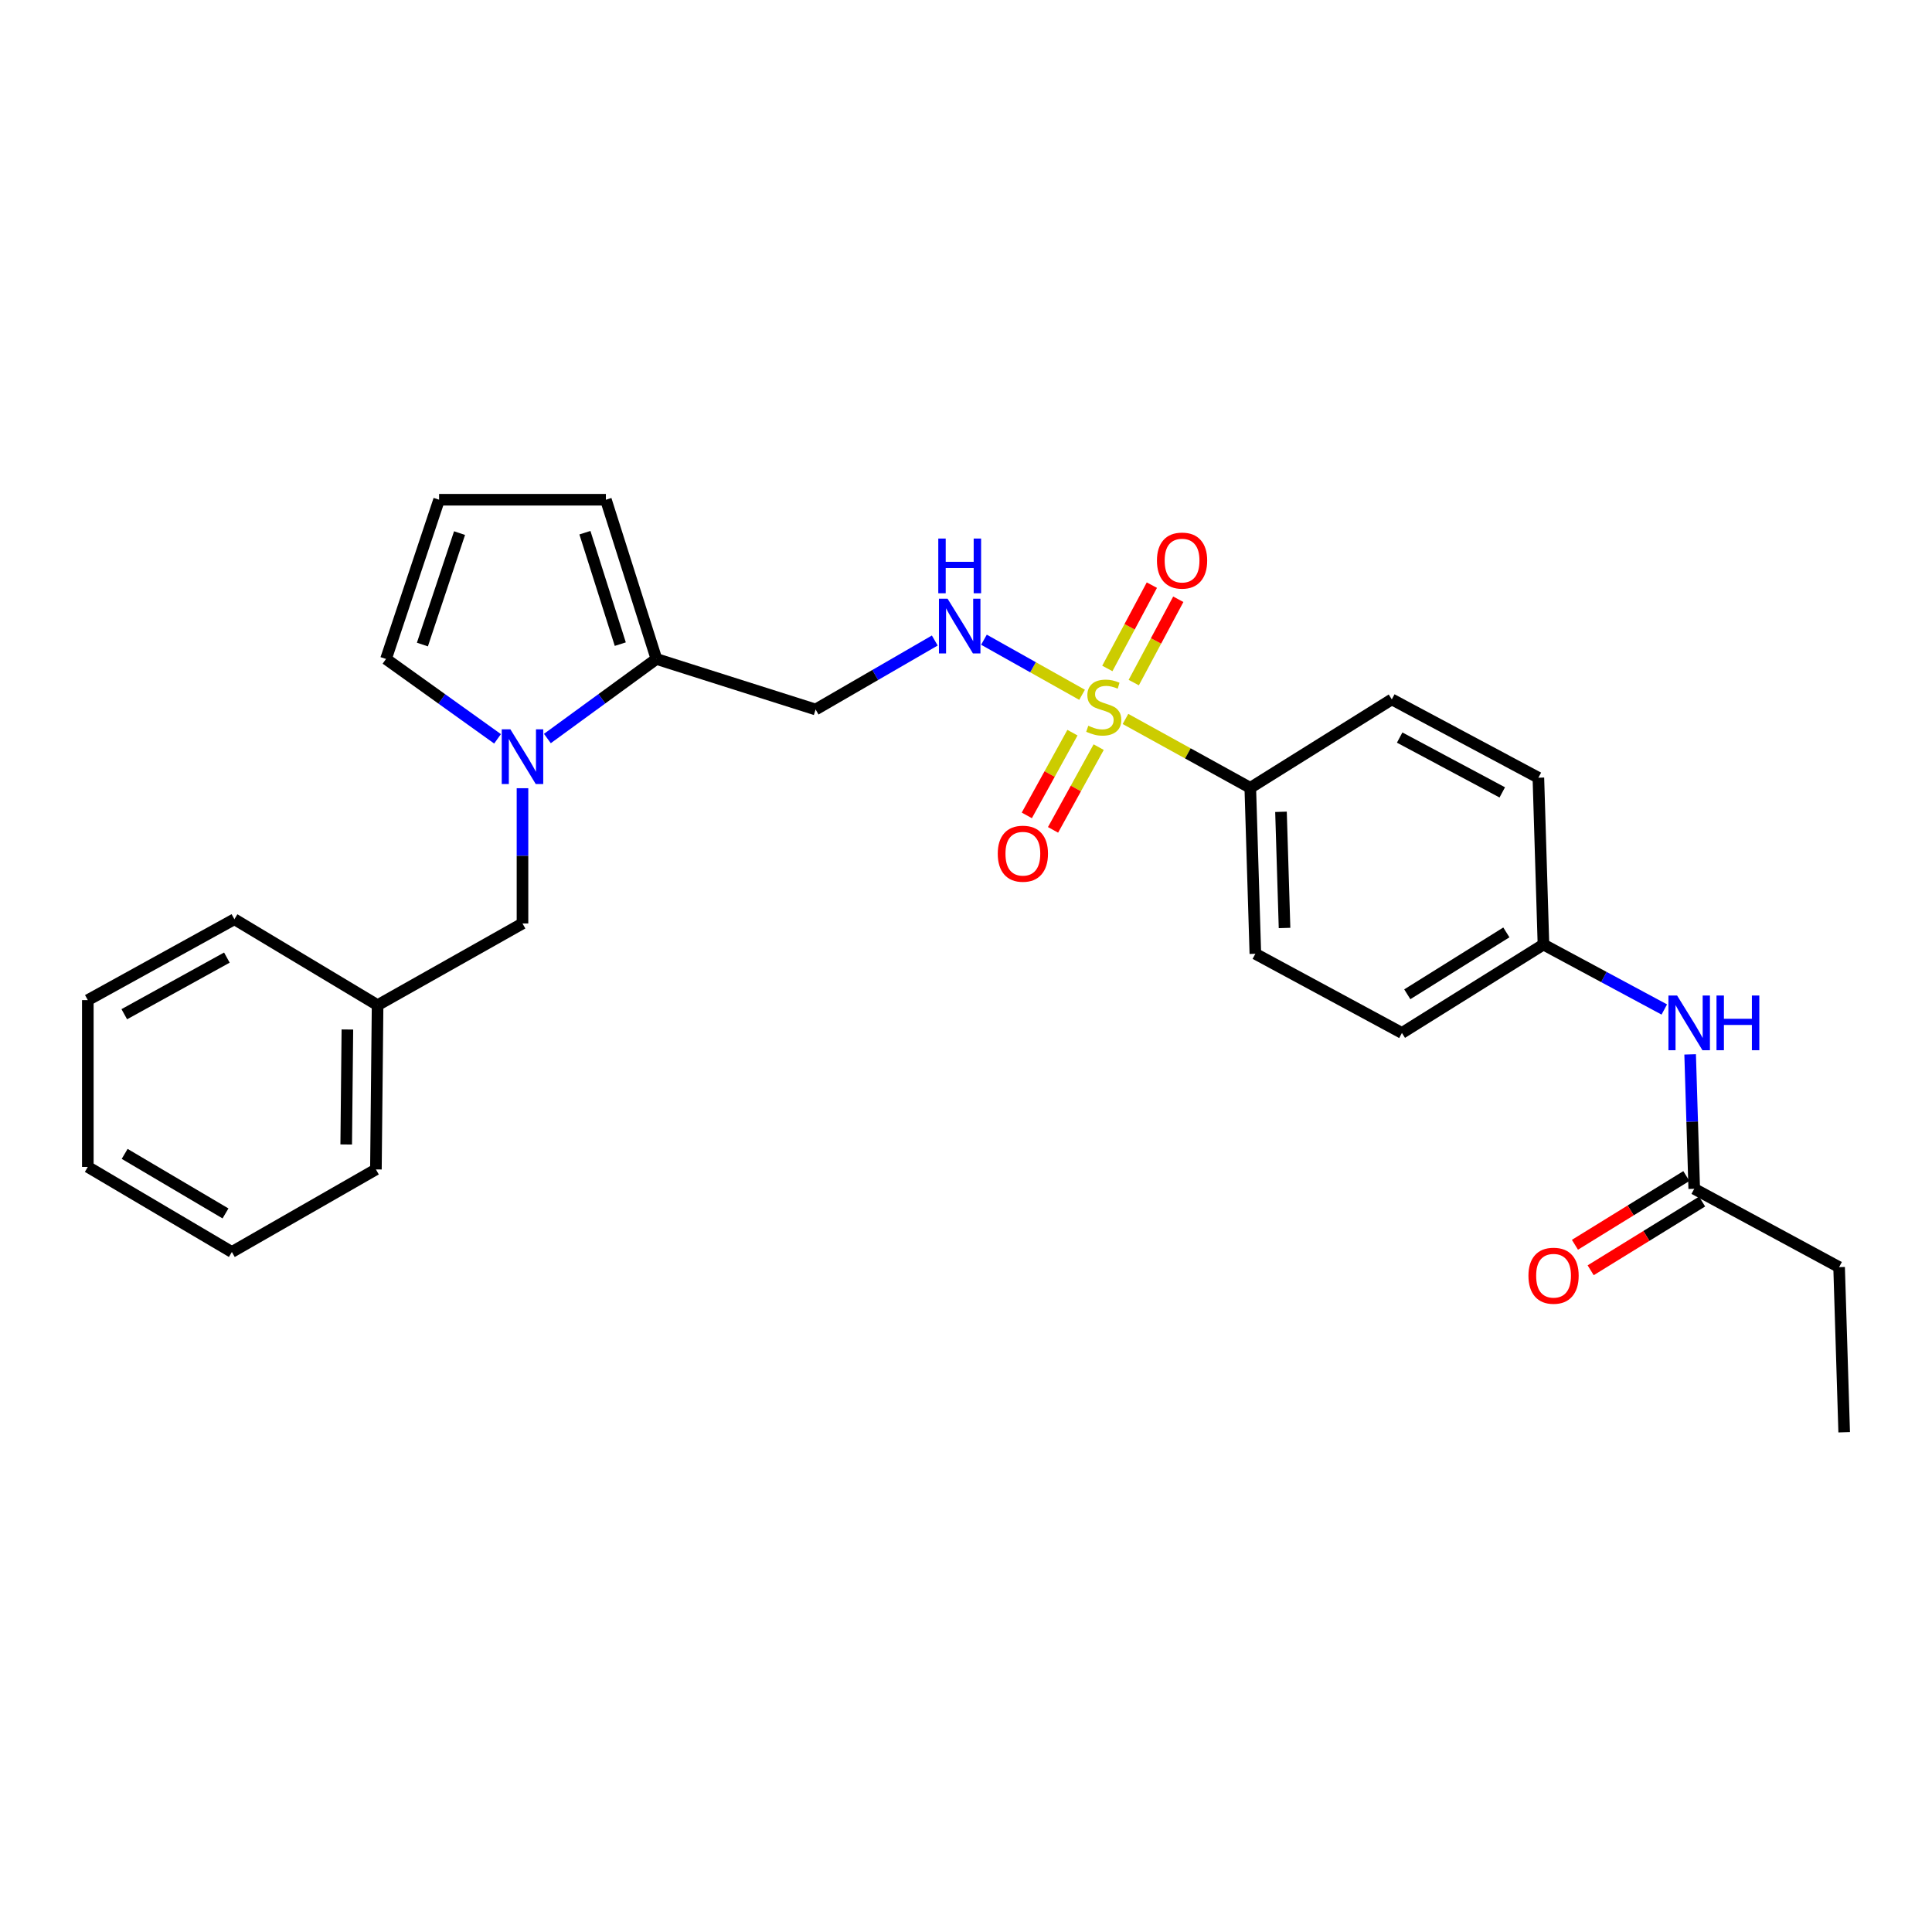 <?xml version='1.0' encoding='iso-8859-1'?>
<svg version='1.1' baseProfile='full'
              xmlns='http://www.w3.org/2000/svg'
                      xmlns:rdkit='http://www.rdkit.org/xml'
                      xmlns:xlink='http://www.w3.org/1999/xlink'
                  xml:space='preserve'
width='1000px' height='1000px' viewBox='0 0 1000 1000'>
<!-- END OF HEADER -->
<rect style='opacity:1.0;fill:#FFFFFF;stroke:none' width='1000' height='1000' x='0' y='0'> </rect>
<path class='bond-2' d='M 560.076,359.626 L 534.684,345.37' style='fill:none;fill-rule:evenodd;stroke:#CCCC00;stroke-width:6px;stroke-linecap:butt;stroke-linejoin:miter;stroke-opacity:1' />
<path class='bond-2' d='M 534.684,345.37 L 509.291,331.115' style='fill:none;fill-rule:evenodd;stroke:#0000FF;stroke-width:6px;stroke-linecap:butt;stroke-linejoin:miter;stroke-opacity:1' />
<path class='bond-3' d='M 582.54,372.129 L 614.842,389.955' style='fill:none;fill-rule:evenodd;stroke:#CCCC00;stroke-width:6px;stroke-linecap:butt;stroke-linejoin:miter;stroke-opacity:1' />
<path class='bond-3' d='M 614.842,389.955 L 647.145,407.782' style='fill:none;fill-rule:evenodd;stroke:#000000;stroke-width:6px;stroke-linecap:butt;stroke-linejoin:miter;stroke-opacity:1' />
<path class='bond-5' d='M 586.827,353.308 L 598.354,331.742' style='fill:none;fill-rule:evenodd;stroke:#CCCC00;stroke-width:6px;stroke-linecap:butt;stroke-linejoin:miter;stroke-opacity:1' />
<path class='bond-5' d='M 598.354,331.742 L 609.88,310.176' style='fill:none;fill-rule:evenodd;stroke:#FF0000;stroke-width:6px;stroke-linecap:butt;stroke-linejoin:miter;stroke-opacity:1' />
<path class='bond-5' d='M 573.152,345.999 L 584.678,324.433' style='fill:none;fill-rule:evenodd;stroke:#CCCC00;stroke-width:6px;stroke-linecap:butt;stroke-linejoin:miter;stroke-opacity:1' />
<path class='bond-5' d='M 584.678,324.433 L 596.205,302.867' style='fill:none;fill-rule:evenodd;stroke:#FF0000;stroke-width:6px;stroke-linecap:butt;stroke-linejoin:miter;stroke-opacity:1' />
<path class='bond-6' d='M 555.101,379.224 L 543.288,400.636' style='fill:none;fill-rule:evenodd;stroke:#CCCC00;stroke-width:6px;stroke-linecap:butt;stroke-linejoin:miter;stroke-opacity:1' />
<path class='bond-6' d='M 543.288,400.636 L 531.475,422.047' style='fill:none;fill-rule:evenodd;stroke:#FF0000;stroke-width:6px;stroke-linecap:butt;stroke-linejoin:miter;stroke-opacity:1' />
<path class='bond-6' d='M 568.677,386.715 L 556.865,408.126' style='fill:none;fill-rule:evenodd;stroke:#CCCC00;stroke-width:6px;stroke-linecap:butt;stroke-linejoin:miter;stroke-opacity:1' />
<path class='bond-6' d='M 556.865,408.126 L 545.052,429.537' style='fill:none;fill-rule:evenodd;stroke:#FF0000;stroke-width:6px;stroke-linecap:butt;stroke-linejoin:miter;stroke-opacity:1' />
<path class='bond-0' d='M 283.325,382.261 L 311.543,361.67' style='fill:none;fill-rule:evenodd;stroke:#0000FF;stroke-width:6px;stroke-linecap:butt;stroke-linejoin:miter;stroke-opacity:1' />
<path class='bond-0' d='M 311.543,361.67 L 339.761,341.079' style='fill:none;fill-rule:evenodd;stroke:#000000;stroke-width:6px;stroke-linecap:butt;stroke-linejoin:miter;stroke-opacity:1' />
<path class='bond-7' d='M 257.528,382.417 L 228.665,361.748' style='fill:none;fill-rule:evenodd;stroke:#0000FF;stroke-width:6px;stroke-linecap:butt;stroke-linejoin:miter;stroke-opacity:1' />
<path class='bond-7' d='M 228.665,361.748 L 199.801,341.079' style='fill:none;fill-rule:evenodd;stroke:#000000;stroke-width:6px;stroke-linecap:butt;stroke-linejoin:miter;stroke-opacity:1' />
<path class='bond-9' d='M 270.44,407.982 L 270.44,442.981' style='fill:none;fill-rule:evenodd;stroke:#0000FF;stroke-width:6px;stroke-linecap:butt;stroke-linejoin:miter;stroke-opacity:1' />
<path class='bond-9' d='M 270.44,442.981 L 270.44,477.981' style='fill:none;fill-rule:evenodd;stroke:#000000;stroke-width:6px;stroke-linecap:butt;stroke-linejoin:miter;stroke-opacity:1' />
<path class='bond-1' d='M 339.761,341.079 L 422.159,367.233' style='fill:none;fill-rule:evenodd;stroke:#000000;stroke-width:6px;stroke-linecap:butt;stroke-linejoin:miter;stroke-opacity:1' />
<path class='bond-12' d='M 339.761,341.079 L 313.608,258.664' style='fill:none;fill-rule:evenodd;stroke:#000000;stroke-width:6px;stroke-linecap:butt;stroke-linejoin:miter;stroke-opacity:1' />
<path class='bond-12' d='M 321.058,333.407 L 302.751,275.717' style='fill:none;fill-rule:evenodd;stroke:#000000;stroke-width:6px;stroke-linecap:butt;stroke-linejoin:miter;stroke-opacity:1' />
<path class='bond-4' d='M 483.841,331.529 L 453,349.381' style='fill:none;fill-rule:evenodd;stroke:#0000FF;stroke-width:6px;stroke-linecap:butt;stroke-linejoin:miter;stroke-opacity:1' />
<path class='bond-4' d='M 453,349.381 L 422.159,367.233' style='fill:none;fill-rule:evenodd;stroke:#000000;stroke-width:6px;stroke-linecap:butt;stroke-linejoin:miter;stroke-opacity:1' />
<path class='bond-14' d='M 647.145,407.782 L 649.772,493.677' style='fill:none;fill-rule:evenodd;stroke:#000000;stroke-width:6px;stroke-linecap:butt;stroke-linejoin:miter;stroke-opacity:1' />
<path class='bond-14' d='M 663.038,420.192 L 664.877,480.319' style='fill:none;fill-rule:evenodd;stroke:#000000;stroke-width:6px;stroke-linecap:butt;stroke-linejoin:miter;stroke-opacity:1' />
<path class='bond-15' d='M 647.145,407.782 L 720.394,362.004' style='fill:none;fill-rule:evenodd;stroke:#000000;stroke-width:6px;stroke-linecap:butt;stroke-linejoin:miter;stroke-opacity:1' />
<path class='bond-28' d='M 199.801,341.079 L 227.273,258.664' style='fill:none;fill-rule:evenodd;stroke:#000000;stroke-width:6px;stroke-linecap:butt;stroke-linejoin:miter;stroke-opacity:1' />
<path class='bond-28' d='M 218.632,333.62 L 237.862,275.93' style='fill:none;fill-rule:evenodd;stroke:#000000;stroke-width:6px;stroke-linecap:butt;stroke-linejoin:miter;stroke-opacity:1' />
<path class='bond-8' d='M 876.929,615.323 L 875.871,580.533' style='fill:none;fill-rule:evenodd;stroke:#000000;stroke-width:6px;stroke-linecap:butt;stroke-linejoin:miter;stroke-opacity:1' />
<path class='bond-8' d='M 875.871,580.533 L 874.814,545.744' style='fill:none;fill-rule:evenodd;stroke:#0000FF;stroke-width:6px;stroke-linecap:butt;stroke-linejoin:miter;stroke-opacity:1' />
<path class='bond-13' d='M 872.859,608.724 L 844.023,626.509' style='fill:none;fill-rule:evenodd;stroke:#000000;stroke-width:6px;stroke-linecap:butt;stroke-linejoin:miter;stroke-opacity:1' />
<path class='bond-13' d='M 844.023,626.509 L 815.187,644.294' style='fill:none;fill-rule:evenodd;stroke:#FF0000;stroke-width:6px;stroke-linecap:butt;stroke-linejoin:miter;stroke-opacity:1' />
<path class='bond-13' d='M 880.999,621.922 L 852.163,639.707' style='fill:none;fill-rule:evenodd;stroke:#000000;stroke-width:6px;stroke-linecap:butt;stroke-linejoin:miter;stroke-opacity:1' />
<path class='bond-13' d='M 852.163,639.707 L 823.327,657.492' style='fill:none;fill-rule:evenodd;stroke:#FF0000;stroke-width:6px;stroke-linecap:butt;stroke-linejoin:miter;stroke-opacity:1' />
<path class='bond-20' d='M 876.929,615.323 L 951.918,655.863' style='fill:none;fill-rule:evenodd;stroke:#000000;stroke-width:6px;stroke-linecap:butt;stroke-linejoin:miter;stroke-opacity:1' />
<path class='bond-17' d='M 270.44,477.981 L 195.442,520.27' style='fill:none;fill-rule:evenodd;stroke:#000000;stroke-width:6px;stroke-linecap:butt;stroke-linejoin:miter;stroke-opacity:1' />
<path class='bond-10' d='M 227.273,258.664 L 313.608,258.664' style='fill:none;fill-rule:evenodd;stroke:#000000;stroke-width:6px;stroke-linecap:butt;stroke-linejoin:miter;stroke-opacity:1' />
<path class='bond-11' d='M 861.438,522.513 L 830.164,505.704' style='fill:none;fill-rule:evenodd;stroke:#0000FF;stroke-width:6px;stroke-linecap:butt;stroke-linejoin:miter;stroke-opacity:1' />
<path class='bond-11' d='M 830.164,505.704 L 798.89,488.896' style='fill:none;fill-rule:evenodd;stroke:#000000;stroke-width:6px;stroke-linecap:butt;stroke-linejoin:miter;stroke-opacity:1' />
<path class='bond-18' d='M 649.772,493.677 L 725.64,534.656' style='fill:none;fill-rule:evenodd;stroke:#000000;stroke-width:6px;stroke-linecap:butt;stroke-linejoin:miter;stroke-opacity:1' />
<path class='bond-19' d='M 720.394,362.004 L 796.262,402.544' style='fill:none;fill-rule:evenodd;stroke:#000000;stroke-width:6px;stroke-linecap:butt;stroke-linejoin:miter;stroke-opacity:1' />
<path class='bond-19' d='M 724.466,381.761 L 777.574,410.139' style='fill:none;fill-rule:evenodd;stroke:#000000;stroke-width:6px;stroke-linecap:butt;stroke-linejoin:miter;stroke-opacity:1' />
<path class='bond-16' d='M 798.89,488.896 L 796.262,402.544' style='fill:none;fill-rule:evenodd;stroke:#000000;stroke-width:6px;stroke-linecap:butt;stroke-linejoin:miter;stroke-opacity:1' />
<path class='bond-27' d='M 798.89,488.896 L 725.64,534.656' style='fill:none;fill-rule:evenodd;stroke:#000000;stroke-width:6px;stroke-linecap:butt;stroke-linejoin:miter;stroke-opacity:1' />
<path class='bond-27' d='M 779.687,482.609 L 728.412,514.641' style='fill:none;fill-rule:evenodd;stroke:#000000;stroke-width:6px;stroke-linecap:butt;stroke-linejoin:miter;stroke-opacity:1' />
<path class='bond-21' d='M 195.442,520.27 L 194.572,605.295' style='fill:none;fill-rule:evenodd;stroke:#000000;stroke-width:6px;stroke-linecap:butt;stroke-linejoin:miter;stroke-opacity:1' />
<path class='bond-21' d='M 179.806,532.865 L 179.197,592.383' style='fill:none;fill-rule:evenodd;stroke:#000000;stroke-width:6px;stroke-linecap:butt;stroke-linejoin:miter;stroke-opacity:1' />
<path class='bond-22' d='M 195.442,520.27 L 121.323,475.793' style='fill:none;fill-rule:evenodd;stroke:#000000;stroke-width:6px;stroke-linecap:butt;stroke-linejoin:miter;stroke-opacity:1' />
<path class='bond-23' d='M 951.918,655.863 L 954.545,741.336' style='fill:none;fill-rule:evenodd;stroke:#000000;stroke-width:6px;stroke-linecap:butt;stroke-linejoin:miter;stroke-opacity:1' />
<path class='bond-24' d='M 194.572,605.295 L 120.013,648.023' style='fill:none;fill-rule:evenodd;stroke:#000000;stroke-width:6px;stroke-linecap:butt;stroke-linejoin:miter;stroke-opacity:1' />
<path class='bond-25' d='M 121.323,475.793 L 45.455,517.66' style='fill:none;fill-rule:evenodd;stroke:#000000;stroke-width:6px;stroke-linecap:butt;stroke-linejoin:miter;stroke-opacity:1' />
<path class='bond-25' d='M 117.434,495.649 L 64.327,524.956' style='fill:none;fill-rule:evenodd;stroke:#000000;stroke-width:6px;stroke-linecap:butt;stroke-linejoin:miter;stroke-opacity:1' />
<path class='bond-29' d='M 120.013,648.023 L 45.455,603.995' style='fill:none;fill-rule:evenodd;stroke:#000000;stroke-width:6px;stroke-linecap:butt;stroke-linejoin:miter;stroke-opacity:1' />
<path class='bond-29' d='M 116.714,628.067 L 64.523,597.247' style='fill:none;fill-rule:evenodd;stroke:#000000;stroke-width:6px;stroke-linecap:butt;stroke-linejoin:miter;stroke-opacity:1' />
<path class='bond-26' d='M 45.455,517.66 L 45.455,603.995' style='fill:none;fill-rule:evenodd;stroke:#000000;stroke-width:6px;stroke-linecap:butt;stroke-linejoin:miter;stroke-opacity:1' />
<path  class='atom-0' d='M 563.294 375.644
Q 563.614 375.764, 564.934 376.324
Q 566.254 376.884, 567.694 377.244
Q 569.174 377.564, 570.614 377.564
Q 573.294 377.564, 574.854 376.284
Q 576.414 374.964, 576.414 372.684
Q 576.414 371.124, 575.614 370.164
Q 574.854 369.204, 573.654 368.684
Q 572.454 368.164, 570.454 367.564
Q 567.934 366.804, 566.414 366.084
Q 564.934 365.364, 563.854 363.844
Q 562.814 362.324, 562.814 359.764
Q 562.814 356.204, 565.214 354.004
Q 567.654 351.804, 572.454 351.804
Q 575.734 351.804, 579.454 353.364
L 578.534 356.444
Q 575.134 355.044, 572.574 355.044
Q 569.814 355.044, 568.294 356.204
Q 566.774 357.324, 566.814 359.284
Q 566.814 360.804, 567.574 361.724
Q 568.374 362.644, 569.494 363.164
Q 570.654 363.684, 572.574 364.284
Q 575.134 365.084, 576.654 365.884
Q 578.174 366.684, 579.254 368.324
Q 580.374 369.924, 580.374 372.684
Q 580.374 376.604, 577.734 378.724
Q 575.134 380.804, 570.774 380.804
Q 568.254 380.804, 566.334 380.244
Q 564.454 379.724, 562.214 378.804
L 563.294 375.644
' fill='#CCCC00'/>
<path  class='atom-1' d='M 264.18 377.504
L 273.46 392.504
Q 274.38 393.984, 275.86 396.664
Q 277.34 399.344, 277.42 399.504
L 277.42 377.504
L 281.18 377.504
L 281.18 405.824
L 277.3 405.824
L 267.34 389.424
Q 266.18 387.504, 264.94 385.304
Q 263.74 383.104, 263.38 382.424
L 263.38 405.824
L 259.7 405.824
L 259.7 377.504
L 264.18 377.504
' fill='#0000FF'/>
<path  class='atom-3' d='M 490.475 309.906
L 499.755 324.906
Q 500.675 326.386, 502.155 329.066
Q 503.635 331.746, 503.715 331.906
L 503.715 309.906
L 507.475 309.906
L 507.475 338.226
L 503.595 338.226
L 493.635 321.826
Q 492.475 319.906, 491.235 317.706
Q 490.035 315.506, 489.675 314.826
L 489.675 338.226
L 485.995 338.226
L 485.995 309.906
L 490.475 309.906
' fill='#0000FF'/>
<path  class='atom-3' d='M 485.655 278.754
L 489.495 278.754
L 489.495 290.794
L 503.975 290.794
L 503.975 278.754
L 507.815 278.754
L 507.815 307.074
L 503.975 307.074
L 503.975 293.994
L 489.495 293.994
L 489.495 307.074
L 485.655 307.074
L 485.655 278.754
' fill='#0000FF'/>
<path  class='atom-6' d='M 598.834 290.153
Q 598.834 283.353, 602.194 279.553
Q 605.554 275.753, 611.834 275.753
Q 618.114 275.753, 621.474 279.553
Q 624.834 283.353, 624.834 290.153
Q 624.834 297.033, 621.434 300.953
Q 618.034 304.833, 611.834 304.833
Q 605.594 304.833, 602.194 300.953
Q 598.834 297.073, 598.834 290.153
M 611.834 301.633
Q 616.154 301.633, 618.474 298.753
Q 620.834 295.833, 620.834 290.153
Q 620.834 284.593, 618.474 281.793
Q 616.154 278.953, 611.834 278.953
Q 607.514 278.953, 605.154 281.753
Q 602.834 284.553, 602.834 290.153
Q 602.834 295.873, 605.154 298.753
Q 607.514 301.633, 611.834 301.633
' fill='#FF0000'/>
<path  class='atom-7' d='M 516.436 441.872
Q 516.436 435.072, 519.796 431.272
Q 523.156 427.472, 529.436 427.472
Q 535.716 427.472, 539.076 431.272
Q 542.436 435.072, 542.436 441.872
Q 542.436 448.752, 539.036 452.672
Q 535.636 456.552, 529.436 456.552
Q 523.196 456.552, 519.796 452.672
Q 516.436 448.792, 516.436 441.872
M 529.436 453.352
Q 533.756 453.352, 536.076 450.472
Q 538.436 447.552, 538.436 441.872
Q 538.436 436.312, 536.076 433.512
Q 533.756 430.672, 529.436 430.672
Q 525.116 430.672, 522.756 433.472
Q 520.436 436.272, 520.436 441.872
Q 520.436 447.592, 522.756 450.472
Q 525.116 453.352, 529.436 453.352
' fill='#FF0000'/>
<path  class='atom-12' d='M 868.058 515.276
L 877.338 530.276
Q 878.258 531.756, 879.738 534.436
Q 881.218 537.116, 881.298 537.276
L 881.298 515.276
L 885.058 515.276
L 885.058 543.596
L 881.178 543.596
L 871.218 527.196
Q 870.058 525.276, 868.818 523.076
Q 867.618 520.876, 867.258 520.196
L 867.258 543.596
L 863.578 543.596
L 863.578 515.276
L 868.058 515.276
' fill='#0000FF'/>
<path  class='atom-12' d='M 888.458 515.276
L 892.298 515.276
L 892.298 527.316
L 906.778 527.316
L 906.778 515.276
L 910.618 515.276
L 910.618 543.596
L 906.778 543.596
L 906.778 530.516
L 892.298 530.516
L 892.298 543.596
L 888.458 543.596
L 888.458 515.276
' fill='#0000FF'/>
<path  class='atom-14' d='M 791.119 660.31
Q 791.119 653.51, 794.479 649.71
Q 797.839 645.91, 804.119 645.91
Q 810.399 645.91, 813.759 649.71
Q 817.119 653.51, 817.119 660.31
Q 817.119 667.19, 813.719 671.11
Q 810.319 674.99, 804.119 674.99
Q 797.879 674.99, 794.479 671.11
Q 791.119 667.23, 791.119 660.31
M 804.119 671.79
Q 808.439 671.79, 810.759 668.91
Q 813.119 665.99, 813.119 660.31
Q 813.119 654.75, 810.759 651.95
Q 808.439 649.11, 804.119 649.11
Q 799.799 649.11, 797.439 651.91
Q 795.119 654.71, 795.119 660.31
Q 795.119 666.03, 797.439 668.91
Q 799.799 671.79, 804.119 671.79
' fill='#FF0000'/>
</svg>
